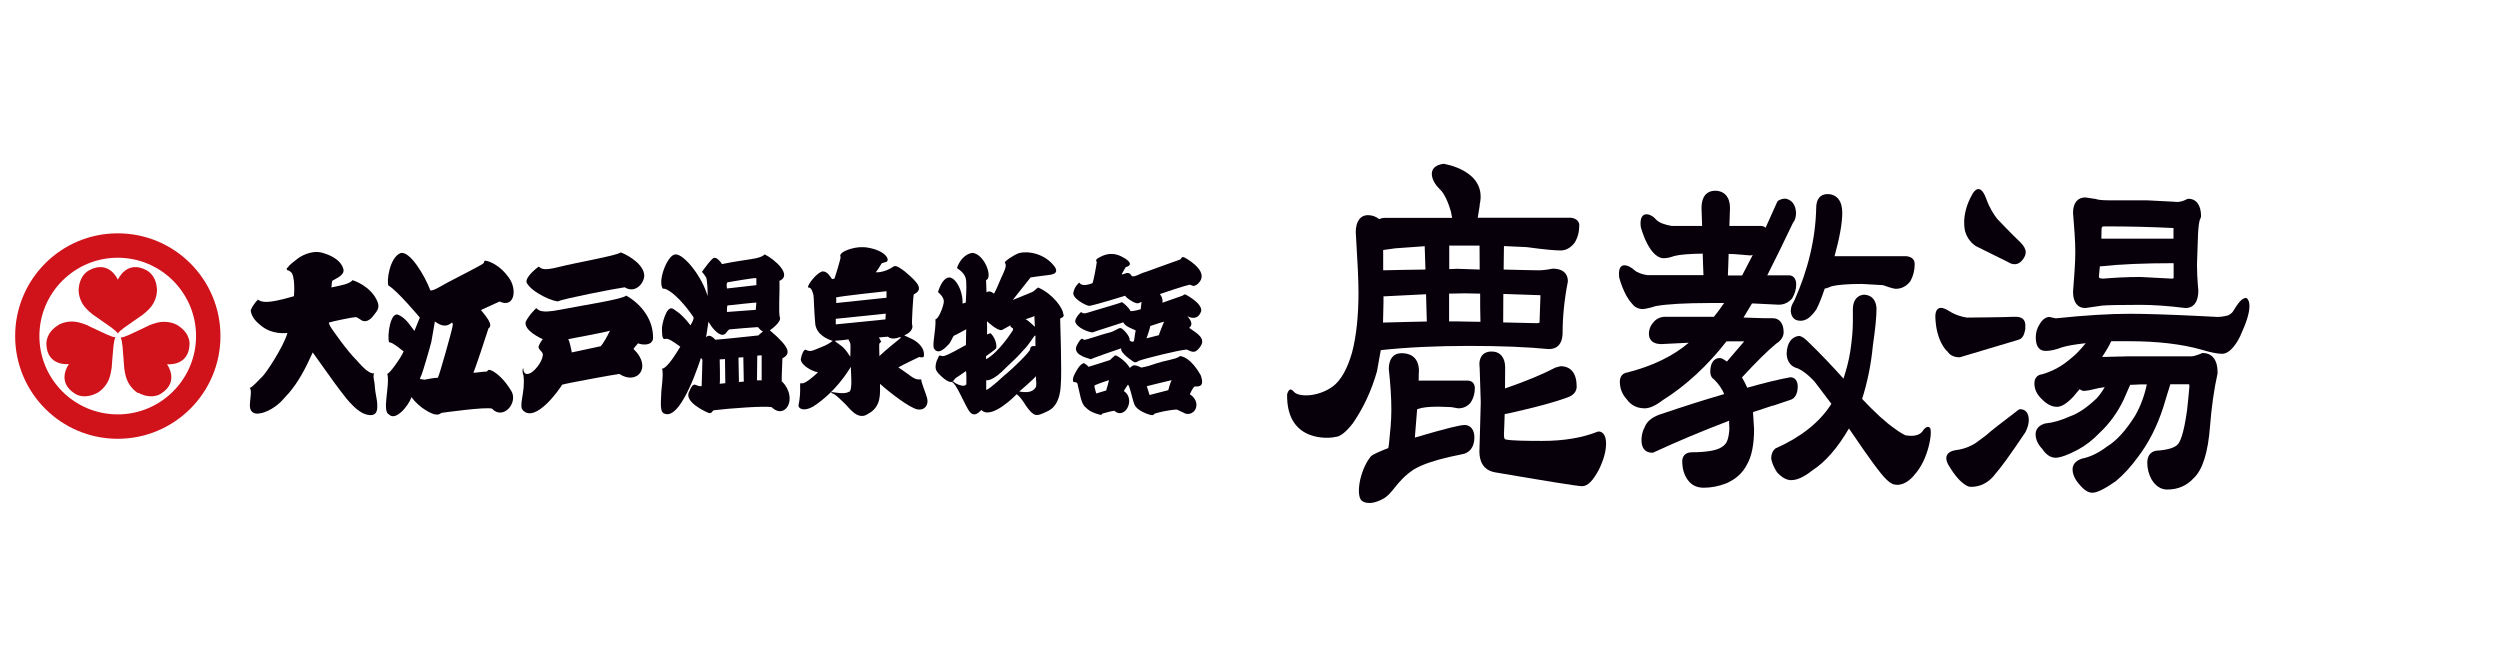 <?xml version="1.0" encoding="UTF-8"?>
<svg id="_レイヤー_2" data-name="レイヤー 2" xmlns="http://www.w3.org/2000/svg" viewBox="0 0 165 44">
  <defs>
    <style>
      .cls-1 {
        fill: none;
      }

      .cls-1, .cls-2, .cls-3 {
        stroke-width: 0px;
      }

      .cls-2 {
        fill: #d0121b;
      }

      .cls-3 {
        fill: #07000a;
      }
    </style>
  </defs>
  <g id="logo">
    <g>
      <g>
        <g>
          <path class="cls-2" d="M7.77,15.4c-3.74,0-6.77,3.03-6.77,6.78s3.03,6.78,6.77,6.78,6.78-3.03,6.78-6.78-3.03-6.78-6.78-6.78ZM7.77,27.35c-2.86,0-5.17-2.32-5.17-5.17s2.32-5.17,5.17-5.17,5.17,2.32,5.17,5.17-2.32,5.17-5.17,5.17Z"/>
          <path class="cls-2" d="M10.36,19.16c-.01-.44-.14-.78-.31-.99-.17-.23-.37-.33-.37-.33-1.33-.72-1.9.62-1.9.62,0,0-.57-1.34-1.9-.62,0,0-.2.1-.38.33-.16.22-.3.55-.31.99,0,0-.02.4.25.88.15.25.36.46.71.74,0,0,.25.16.55.38.42.3.95.63,1.08.85h0c.13-.22.66-.55,1.08-.85.3-.21.55-.38.55-.38.35-.28.56-.49.7-.74.27-.47.25-.88.25-.88Z"/>
          <path class="cls-2" d="M3.86,21.45c-.38.23-.6.51-.7.76-.11.27-.1.49-.1.49.04,1.51,1.49,1.33,1.49,1.33,0,0-.88,1.16.41,1.96,0,0,.19.13.47.16.27.03.62-.02,1.01-.23,0,0,.36-.19.64-.66.15-.25.22-.54.29-.98,0,0,.02-.29.05-.66.05-.52.07-1.14.2-1.36h0c-.25,0-.8-.3-1.27-.51-.34-.15-.6-.29-.6-.29-.41-.16-.7-.24-.99-.24-.55,0-.89.22-.89.22Z"/>
          <path class="cls-2" d="M9.12,25.92c.39.21.74.26,1.01.23.29-.03.48-.16.48-.16,1.28-.79.41-1.95.41-1.95,0,0,1.45.17,1.49-1.33,0,0,.02-.22-.1-.49-.1-.25-.32-.52-.7-.76,0,0-.34-.22-.89-.22-.29,0-.58.07-.99.24,0,0-.26.13-.6.29-.47.21-1.02.51-1.27.51h0c.13.22.14.84.19,1.36.03.37.05.67.05.67.06.44.14.73.29.98.27.47.63.66.63.66Z"/>
        </g>
        <g>
          <path class="cls-3" d="M16.99,19.76c.31.2.62.31,2.41-.21.03-.21.07-1.4-.2-1.59-.22-.21-.23-.03-.28-.22-.02-.06.07-.05.11-.13.03-.09.39-.37.6-.53.2-.16.94-.61,1.67-.39.72.21,1.2.56,1.35,1.02.16.45-.49.67-.7.81-.07.04-.04.28-.08.45.14-.02.23-.05.38-.08.15-.04.83-.14,1.02-.4.13.04,1.13.39,1.58,1.28.29.54.02.76-.17,1.02-.29.4-.54.43-.69.4-.2-.04-.35-.26-.53-.26-.16,0-1.57.29-1.76.36.05.2.09.24.18.38.09.14,1.03,1.49,1.64,2.09.15.15.76.94,1.17.88-.1.24.04.51.05.89.01.32.16.9.16,1.15,0,.25.07.88-.71.68-.78-.2-1.57-1.39-1.77-1.63-.2-.24-1.58-2.2-1.78-2.47-.16.33-.55,1.27-1.15,2.13-.37.52-.46.59-.9,1.07-.26.28-.98.85-1.67.84-.52-.08-.43-.56-.41-.84.02-.28.11-.72-.03-.86.17-.02.57-.5.83-.74.25-.23,1.41-1.99,1.66-2.88-.97.08-1.51-.3-1.72-.47-.21-.16-.68-.55-.7-1.04.15-.39.48-.7.48-.7Z"/>
          <path class="cls-3" d="M32.49,24.48c-.31-.17-.27.02-.4.05-.13-.02-.69.08-.85.07.1-.18.9-2.59,1-2.93.37-.22-.23-.87-.5-1.21.2-.08,1.13-.52,1.23-.56.98.46,1.19-.79.61-1.58-.55-.79-1.27-1.09-1.53-1.11-.14-.04-.03.07-.17.19-.14.12-1.96,1.04-2.33,1.24-.37.2-1,.6-1.15.52-.35-.96-1.38-2.67-1.98-2.45-.71.3-.92,1.87-.78,2.14.54.28,2.07,2.11,2.07,2.11,0,0-.27.67-.36.88-.2-.23-.5-.81-1.05-1.06-.53-.25-.76,1.38-.62,1.82.16-.08.96.6.96.6-.2.45-.94,1.48-1.08,1.47.2.72-.37,2.48.11,2.68.44.48,1.3-.58,1.49-1.14.55.77,1.39,1.12,1.54,1.14.28.04.31-.02.43-.1.15-.02,2.92-.41,3.34-.28.74.79,1.74-.39,1.28-1.16-.45-.75-.92-1.15-1.25-1.33ZM29.87,21.53c-.03.25-.86,3.21-.97,3.4-.3,0-.77.12-.88.13-.13-.02-.26-.04-.31-.05,0,0,.06-.18.11-.27.05-.08.58-1.87.65-2.19.05-.25.23-1.33.23-1.33.45.31.75.38,1.13.07,0,0,.09.05.04.23Z"/>
          <g>
            <path class="cls-3" d="M35.55,17.59c.2.16.32.29,1.38.02,1.05-.27,3.84-.75,4.03-.95.16.03,1.41.61,1.55,1.41.1.53-.55,1.36-1.28.89-.55.07-4.13.77-4.37.92-.24.08-1.75-.55-2.1-1.22-.13-.4.8-1.07.8-1.07Z"/>
            <path class="cls-3" d="M41.32,19.52c-.36.26-2.93.64-4.34.92-1.41.28-1.43-.01-1.59-.1,0,0-.47.43-.7.91-.1.58,1.01,1.08,1.14,1.14-.09.08-.17.21-.27.44-.1.23.29.36.27.6-.06.52-.59,1.11-.88,1.22-.34.13-.41-.13-.42-.37-.06.11-.06.28.02.51.14,1.12-.36,2-.02,2.31.84.81,2.4-1.41,2.57-1.71.31-.1,3.48-.68,3.78-.71,1.15.77,2.21-.43.93-1.65.06-.1.3-.37.3-.37.25.1.9.19.99-.3.04-1.22-.73-2.26-1.77-2.85ZM39.65,22.85c-.3.07-1.91.41-1.91.41,0,0-.14-.77-.24-.87.23-.06,2.6-.48,2.76-.57-.17.37-.47.89-.61,1.02Z"/>
          </g>
          <path class="cls-3" d="M51.6,25.21c-.02-.17.01-.82.04-1.56.55-.29.55-.68-.83-1.85.1-.07.74-.53.67-.83-.12-.26,0-1.78-.04-2.43.88-.38-.3-1.42-.97-1.75-.36.34-1.07.28-2.82.64-.09-.17-.38-.49-.55-.4-.17.08-.51.55-.77.91.06.06.21.26.28.38.06.13.11.96.09,1.22-.36-1.28-1.56-2.79-2.13-2.75-.52.03-1.18,1.75-.83,2.26,0,0,.11,0,.18.02.81.34,1.74,1.69,1.86,1.88,0,.15-.09.31-.21.52-.34-.45-.65-.77-1.13-1.08-.48-.31-.77,1.14-.75,1.29.01.16-.03.77.2.69.22-.07.54.18,1.01.51-.27.44-.85,1.41-1.21,1.46.07.17.07.47-.04,1.46-.06,1.13-.08,1.46.3,1.53,1.1.22,2.31-3.71,2.31-3.71l.1.13c0,.17-.05,1.53-.05,1.73-.12.04-.29-.03-.37-.07-.15-.06-.26-.03-.44.41-.43.69,1.1,1.37,1.26,1.43.19.07.21-.06.33-.17,1.03-.13,3.49-.31,3.85-.2.87.85,1.76-.57.68-1.7ZM48.03,18.63c.17-.02,1.78-.32,1.89-.27v.46c-.13.02-1.94.22-1.94.22,0,0-.07-.35.05-.42ZM49.92,19.97c0,.07-.04.48-.04.48l-1.9.14s-.01-.4.04-.43c.12-.01,1.81-.2,1.9-.19ZM47.5,25.33c.04-.11,0-1.61,0-1.61l.35-.02.02,1.59-.37.04ZM48.77,25.21l-.03-1.61.32-.02.03,1.61-.32.02ZM50.26,25.1h-.3l.02-1.63.29-.02v1.65ZM50.04,22.14s-2.69.29-2.83.28c-.13-.13-.39-.41-.61-.16l.16-1.03s.42.79.9.87c.29,0,.32-.31.49-.36.21-.03,1.78-.15,1.85-.15s.17.24.36.28c-.17.13-.32.28-.32.28Z"/>
          <path class="cls-3" d="M61.19,26.27c-.13-.44-.39-1.02-.39-1.23-.52.05-.6-.21-1.51-.79.28-.17,1.38-.69,1.38-.69,0,0,.2.07.3-.02.12-.68-.62-1.1-.81-1.18-.19-.08-.32-.15-.48-.23.51-.19.59-.55.52-.69-.04-.08.07-1.93.11-2.01.66-.33.31-.76-.6-1.52-.19-.14-.55-.43-.72-.33-.53.37-1.04.41-1.19.39.08-.07.39-.59.39-.59,0,0,.13-.05.2-.07.44-.03.17-.74-1.08-.96-.81-.16-1.57.21-1.69.3-.13.09-.21.21-.14.31.01.14-.4,1.42-.4,1.42,0,0-.15.07-.18.02-.08-.1-.28-.5-.61-.49-.39.09-.96.85-.96,1.02,0,.15.2-.15.36.56.03.19.03.93.12,1.92.11.7.81.98,1.15,1.09-.45.33-.68.37-1,.51-.35.14-.48.23-.79.07-.11-.01-.26.26-.32.64.04.4.74.79,1.14.85-.3.29-.86.77-1.08.73-.22-.11.02.35-.21,1.47,0,.19.34.42.97.06,1.46-.95,2.23-2.22,2.49-2.62-.02.29.15,1.64-.15,1.66-.31.16-.89.03-.99.02-.1-.02-.25-.02-.1.07.2.02.7.55.88.72.22.2.81,1.11,1.48.64.94-.49.79-1.41.8-1.99.57.52,1.97,1.61,2.48,1.69.51.08.74-.34.63-.74ZM58.51,19.22v.43s-3.32.35-3.32.35c0,0,.02-.29-.02-.36.12-.08,3.34-.42,3.34-.42ZM56.13,23.56c-.13-.19-.28-.44-.48-.63-.22-.2-.48-.33-.55-.44.22-.01.76-.06.9-.09.02.08.09.16.12.27.03.11,0,.74,0,.89ZM55.16,21.42v-.38l3.3-.34-.02.38-3.28.33ZM58.04,23.49c0-.38-.03-.76,0-.81.02-.05.12-.12.12-.12l-.15-.29c.19-.01.5-.05.59-.05.21.18.52.14.82.02.03.03.02.07.02.07,0,0-1.05.84-1.4,1.19Z"/>
          <path class="cls-3" d="M70.18,20.77c0-.44-.72-1.38-1.65-1.79-.13.03-.23.23-.44.31-.21.08-1.25.51-1.25.51l1.18-1.49s.68-.1,1.04-.14c.35-.04.84-.08.57-.54-.68-.94-1.83-1.07-2.36-.93-.3.09-1.06.58-.94.65.15.2-.07.59-.26,1.01-.19.43-.39.95-.48,1.02-.29-.27-.48-.08-.48-.08l-.03-.81c.47-.17-.1-1.7-.88-1.8-.57.06-.92.62-1.04,1,.35.24.59.48.61.89.03.45-.02,1.16-.03,1.39l-.21.07c.03-.92-.52-1.82-.95-1.72-.42.1-.63.84-.66.91,0,0-.04.06.11.16.39.39.24.62.2.82-.05.2-.3.84-.49.86.04.79-.26,1.78-.07,1.97.31.42.79-.17.94-.31.15-.14.26-.51.36-.58.14-.05.8-.42.8-.42l-.02,1.04c-.26.14-1.27.73-1.49.73-.11.01-.22-.04-.22-.04-.09,0-.1.13-.22.36-.16.53-.05.67.27.98.31.31.54.4.64.41.11.02.15-.05.15-.05l-.03.08c.23.04.71,1.21,1.05,1.79.34.58.67.23.87.03.67.69,2.33-1.04,2.33-1.04,0,0,.21.1.62.77.53.74.69.69,1.27.42.21-.1.95-.31,1.02-1.79.08-.76-.04-4.39-.04-4.39.08-.08.24-.05.24-.28ZM63.77,25.38s-.1.1-.22.08c-.13-.01-.46-.1-.64-.29-.05-.02,0-.04,0-.04.08-.03.07-.13.21-.21.19-.11.43-.3.64-.43.02.08.03.86.02.89ZM68.27,20.86l.03.71s-.45-.44-.61-.5c0,0,.5-.16.58-.21ZM65.1,23.49s.61-.43.65-.51c.07-.34-.17-.82-.38-.99,0,0-.07.03-.23.08.02-.13,0-.87,0-.87,0,0,.7.67.99.58.21-.1.28-.17.58-.31l-.02.09s.12.09.17.12v.1s-.9,1.46-1.78,1.93v-.2ZM66.35,24.72c-.17.14-.91.87-1.26,1.02v-.65s.37.16,1.35-.87c.48-.45.76-.71,1.05-1.05.56-.55.74-1.06.85-1.02-.01.11,0,.7,0,.7,0,0-.35-.09-.35.2-.03.2-1.18,1.3-1.64,1.68ZM68.38,25.53c-.14.21-.33.45-1.11.31,0,0,.94-.8,1.1-1.01,0,.28.05.47.01.7Z"/>
          <g>
            <path class="cls-3" d="M78.5,21.62c.17-.13.22-.35-.13-.75.41.22.77.11.91-.34.07-.5-.91-1.02-1.01-1.08-.1-.06-.21.06-.21.06l-1.34.47c.04-.18-.04-.43-.17-.57.17-.07,1.76-.59,1.97-.62.15.02.24.2.54-.06.79-.72-.51-1.52-.8-1.69-.28-.17-.27,0-.35.08-.28.09-2.17.79-2.3.83-.34.08-.73.37-.91.27-.24-.4-.47-.09-.67-.11.03-.07.06-.13.27-.48.37-.09.44-.34-.28-.7-.72-.36-1.25-.06-1.52.09-.27.15-.11.26-.11.26-.02.2-.21,1.24-.28,1.41-.22.07-.68.26-.88-.04,0,0-.3.24-.37.6-.19.39.77.91,1.03.94.44-.07,2.37-.67,2.37-.67,0,0,.07.15.48.38.41.23.44.06.61.03-.03.07-.04.34-.06.48-.1.02-.37.12-.67.13-.11-.23-.41-.5-.57-.6-.23.11-1.92.58-2.27.7-.36.11-.34-.03-.44-.04-.16.17-.33.33-.38.6.07.44.93.74,1.15.74.14-.07,1.79-.57,2.03-.67.1.3.74.47.82.55-.07.2-.08.61-.13.7-.04.08-.23.02-.28-.07.07-.22-.45-.8-.6-.8s-.42.24-.77.31c-.34.07-1.59.52-1.65.47-.06-.05-.13-.25-.44.33-.35.62.57.85.91.95.2-.11,1.8-.65,2-.72-.1.31.82.89.82.89.09.07.23.02.33-.06.34-.14,2.58-.7,3.17-.75.41.19.57.27.9-.19.38-.54-.17-.85-.72-1.23ZM76.49,22.12c-.16.04-.82.21-.82.21,0,0,.25-.68.24-.81.1-.03.79-.27.92-.29-.06.14-.31.75-.34.88Z"/>
            <path class="cls-3" d="M79.24,24.75c-.63-1.1-1.18-1.23-1.35-1.25-.07.02-.07.12-.68.25-.61.12-1.33.38-1.43.41-.1.03-.45.1-.45.1-.54-.25-.54-.15-.76.02-.09-.17-.5-.65-.94-.83-.06,0-.2.16-.37.31-.18.06-1.32.43-1.42.45-.07-.1-.24-.22-.29-.24-.29.02-.59.64-.68.84-.09.21-.07.41.02.41.04,0,.24-.03.25.23.13.47.2,1.23.53,1.45.3.34.92.48.99.48s.06-.06.12-.09c.05-.02.7-.19.77-.18.41.39.91,0,.97-.54.06-.54-.35-.76-.35-.76,0,0,.18-.3.27-.42.13.05.27.89.43,1.3.16.42.91.66,1.08.7.16.04.21-.03.25-.09.89-.26,1.47-.27,1.47-.27,0,0,.16.08.43.2.31.22.81.04.86-.44.06-.48-.43-.77-.43-.77,0,0,.21-.48.32-.51.11-.03.73.15.39-.76ZM73.01,25.77l-.66.2s-.13-.46-.12-.51c.01-.06.85-.34.96-.37-.02.14-.18.67-.18.67ZM77.11,25.75l-1.24.32-.18-.58s1.59-.4,1.64-.4c-.09.14-.22.65-.22.65Z"/>
          </g>
        </g>
      </g>
      <g>
        <path class="cls-3" d="M91.12,23.11c1.75-.19,3.71-.28,5.82-.28s3.85.07,5.28.21c.57,0,.88-.35.91-.99,0-1.15.12-2.3.34-3.42,0-.03.01-.05.01-.07,0-.31-.14-.83-1.01-.83-.39.08-.68.11-.92.11,0,0-1.71-.03-2.31-.05,0-.36.02-1.19.02-1.55.35.02,1.51.07,1.51.07,1.14.16,1.91.22,2.22.22.36,0,.65-.16.92-.49.22-.34.32-.73.32-1.17,0-.02,0-.05,0-.07-.03-.17-.16-.38-.54-.43,0,0-5.65,0-6.16,0,.05-.33.13-.8.13-.8,0-.02,0-.05,0-.07h0c.52-2.27-2.39-2.69-2.39-2.69-1.23.18-.73,1.23-.26,1.66.34.31.59.94.75,1.49.03.13.05.28.08.42h-4.45c-.15,0-.26.04-.37.08-.2-.16-.45-.26-.73-.26-.51,0-.81.42-.81,1.12.12,1.95.18,3.13.18,3.98,0,1.55-.14,2.88-.42,3.95-.31,1.09-.74,1.86-1.28,2.26-1,.72-2.28.7-2.57.34-.32-.4-.44.18-.44.18-.06,3.31,3,2.84,3,2.84.05,0,.1-.02.15-.03.33,0,.72-.3,1.2-.92.7-1.02,1.23-2.17,1.58-3.41,0-.01.17-.96.25-1.39ZM91.29,17.84v-1.34c.28-.04.79-.11.79-.11.01,0,1.4-.1,1.95-.14.01.37.04,1.18.05,1.54-.37,0-2.42.04-2.79.05ZM94.17,21.22c-.37,0-2.51.06-2.89.07.01-.41.03-1.33.03-1.33v-.4c.35-.02,2.44-.12,2.81-.14.01.38.04,1.41.05,1.8ZM101.61,21.29s-.06.04-.2.04c0,0-1.62-.04-2.2-.05,0-.38.01-1.49.01-1.88.38.01,2.33.08,2.33.08.06,0,.1,0,.12.01-.01.36-.06,1.79-.06,1.79v.02ZM95.64,19.38c.31,0,1.05-.02,1.05-.02,0,0,.65.01,1,.02,0,.38,0,1.46.02,1.86-.36,0-1.6-.03-1.6-.03h-.47v-1.83ZM96.18,17.74s-.31.01-.53.02v-1.55h2c0,.35.01,1.21.01,1.58-.35-.01-1.49-.05-1.49-.05Z"/>
        <path class="cls-3" d="M93.63,26.98c.24-.09.68-.14,1.28-.14l.88.03s.45.08.45.08c.35,0,.62-.13.84-.4.18-.3.26-.6.26-.93,0-.25-.14-.5-.47-.5h-3.24c0-.28.02-.65.02-.65,0-.36-.11-1.16-1.16-1.16-.52,0-.83.38-.83,1.04.11,1,.17,1.9.17,2.72,0,.7-.08,1.48-.15,2.14,0,.07-.03.22-.05.36-.56.22-1.05.43-1.15.55-.29.34-.55.89-.7,1.51-.14.62-.13,1.22.09,1.41,0,0,.42.42,1.4-.11.69-.37.87-1.16,2.03-1.94.15-.09.32-.17.51-.26.65-.28,1.52-.52,2.64-.74.54-.07.86-.48.86-1.12,0-.5-.25-.82-.64-.82-.31,0-1.18.21-3.29.83h0c.03-.34.11-1.43.15-1.86.04-.02.09-.04.09-.04Z"/>
        <path class="cls-3" d="M105.52,28.48s-.05,0-.07.01c-1.01.4-2.23.61-3.64.61-.96,0-2.12-.01-2.45-.1-.04-.01-.1-.03-.1-.34,0,0,.04-.88.05-1.33.19-.03.55-.11,1.34-.3,1.1-.26,2.06-.53,2.78-.79.17-.06.63-.23.63-.73,0-.86-.37-1.34-1.07-1.34l-.33.09-.06.03c-.78.41-1.89.87-3.27,1.35,0-.47.01-1.4.01-1.4,0-.65-.34-1.04-.89-1.04-.75,0-.81.63-.81.82,0,.02.02.33.02.33l.07,2.2-.06,2.22-.03,1.03c0,.54.18,1.21,1.01,1.37,3.27.56,5.48.92,5.77.92.36,0,.71-.35,1.11-1.1.31-.64.47-1.2.47-1.72,0-.58-.25-.79-.48-.79Z"/>
        <path class="cls-3" d="M117.01,26.78l1.13-.38c.32-.08.51-.41.51-.89,0-.38-.19-.61-.49-.61-.73.13-1.68.36-2.84.69-.11-.25-.23-.47-.35-.68.97-1.05,1.69-1.76,2.26-2.23.31-.19.49-.46.49-.75,0-.58-.27-.93-.73-.93h-.6s-.8-.03-1.32-.04c.12-.2.47-.78.56-.93h.13s1.63.08,1.63.08c.35,0,.63-.13.87-.39,0-.01.02-.03.03-.04.17-.29.26-.59.26-.9,0-.38-.18-.61-.49-.61h-1.42c.49-.97,1.06-2.12,1.69-3.45.14-.17.21-.4.21-.68-.03-.53-.28-.85-.69-.93-.23,0-.37.07-.48.13-.04.02-.07.07-.09.12,0,0-.43.95-.75,1.67-.08-.07-.18-.12-.32-.12h-2.07c.01-.38.04-1.19.04-1.19,0-.71-.37-1.13-.98-1.13-.57,0-.9.41-.9,1.12,0,0,.03.77.04,1.2h-2s-.02,0-.02,0c-.4-.07-.82-.19-1.04-.44-.33-.39-1.12-.64-.99.5,0,0,.58,2.28,1.68,2.06.14-.01.33-.06.56-.14.37-.09,1-.14,1.85-.15.01.34.03,1.06.05,1.42h-3.6s-.06,0-.1,0c-.33-.05-.66-.15-.87-.34-.37-.34-1.13-.65-.99.5,0,0,.29,1.15.86,1.74.12.17.3.28.51.32.11.03.23.02.35,0,.18-.03.42-.09.7-.18.73-.13,1.97-.2,3.56-.2h.94c-.21.31-.43.62-.67.91h-3.22c-.29,0-.54.11-.73.31-.23.25-.34.51-.34.81,0,.26.11.68.83.68.01,0,1.6-.08,1.8-.09-1.03.88-2.39,1.54-4.04,1.96-.47.06-.51.47-.51.6,0,.46.16.86.47,1.19.27.38.67.58,1.18.58.31,0,.72-.18,1.17-.53,1.55-.97,2.97-2.29,4.22-3.89h1.17c-.33.38-1,1.16-1.14,1.33-.21-.14-.35-.23-.47-.23-.19,0-.63.09-.63.93,0,.13.04.35.25.48.3.3.53.63.67.97-1.22.35-2.63.8-4.32,1.37-.49.19-.81.47-.93.82-.17.29-.21.62-.21.86,0,.37.13.82.72.82.03,0,.06,0,.08-.02,1.57-.73,3.2-1.41,4.98-2.09,0,.02.02.56.02.56-.02.34-.08.63-.17.83-.08.17-.25.32-.5.44-.2.09-.7.25-1.8.25-.47,0-.64.3-.64.58,0,.5.12.91.36,1.24.25.35.6.52,1.05.52.48,0,.98-.09,1.47-.28.64-.27,1.11-.69,1.39-1.25.31-.53.47-1.32.47-2.33,0,0-.05-.8-.07-1.13.28-.09,1.3-.43,1.3-.43ZM115.54,16.86s.09-.03.14-.03c-.32.62-.62,1.2-.7,1.35h-.94c.02-.36.04-1.07.05-1.42.2,0,.49.02.49.02h0l.96.08Z"/>
        <path class="cls-3" d="M108.53,28.23s.02-.01.02-.03c0-.02,0-.04.02-.05-.02.03-.03.05-.04.08Z"/>
        <path class="cls-3" d="M118.19,20.45c0,.27.08.72.66.72.35,0,.68-.24,1.03-.75.19-.37.37-.83.55-1.37.1-.02.22-.05.47-.16.37-.09,1.04-.15,1.97-.15,0,0,1.38.08,1.41.08.65.24.81.24.85.24.37,0,.68-.16.94-.48.21-.37.3-.75.3-1.17,0-.13-.05-.44-.53-.5,0,0-4.2,0-4.76,0,.34-1.24.51-2.18.51-2.87,0-.78-.36-1.23-.98-1.23-.47,0-.74.34-.74.9-.04,2.02-.53,4.09-1.45,6.14-.14.23-.22.4-.22.6Z"/>
        <path class="cls-3" d="M129.3,23.58s.04,0,.05,0l3.88-1.16c.14-.04.3-.16.38-.45,0-.01,0-.03.01-.04,0-.02,0-.05.02-.07.01-.05.02-.09.03-.15,0-.12,0-.21,0-.3,0-.01,0-.02,0-.03-.06-.43-.39-.49-.82-.47-.52.03-3.04.05-3.04.05-.31-.05-.73-.15-1.2-.45-1.03-.65-.87.56-.87.56.08,1.37.62,1.98.82,2.16.14.21.39.35.78.35Z"/>
        <path class="cls-3" d="M133.35,27s-.08.01-.12.04c-1.11.84-1.79,1.37-2.2,1.73-.35.26-.63.47-.68.5-.29.17-.68.36-1.21.43-1.15.15-.5,1.06-.5,1.06.81,1.35,1.38,1.37,1.38,1.37.89.03,1.42-.51,1.66-.84.34-.38.93-1.17,2-2.77.15-.3.22-.56.22-.8,0-.44-.21-.71-.55-.71Z"/>
        <path class="cls-3" d="M136.82,19.26c0,.69.3,1.07.81,1.07.03,0,1.11-.16,1.11-.16.33-.03,1.16-.05,2.51-.05.83,0,1.78.06,2.99.21h0c.55,0,.85-.42.85-1.14-.07-.79-.09-1.37-.09-1.72l.07-2.02c.02-.42.06-.73.11-.92,0,0,.06-.14.06-.14.01-.04.03-.08.03-.12,0-.72-.31-1.15-.83-1.15-.04,0-.06,0-.09.02-.3.16-.53.19-.66.19,0,0-.27-.02-.27-.02l-1.76-.09h-2.52c-.4,0-.67-.03-.84-.09-.02,0-.67-.1-.67-.1-.51,0-.81.37-.81,1.01.08.97.15,1.87.15,2.59s-.07,1.6-.15,2.63ZM143.46,17.37v.98h0s-.03.04-.11.04l-2.09-.11c-.93,0-1.73.05-2.45.11-.28,0-.28-.09-.28-.15,0,0,.04-.39.06-.66,0,0,.04,0,.04,0,1.25-.14,2.9-.21,4.83-.21ZM143.46,15.75h-4.72s-.02,0-.05,0c0-.26.01-.55.01-.55,0-.24.05-.26.18-.26,1.65,0,3.19.04,4.57.11,0,.02,0,.04,0,.04v.66Z"/>
        <path class="cls-3" d="M126.92,28.42c-.21.32-.61.4-1.16.31-.23-.11-.47-.26-.72-.45-.58-.4-1.28-1.04-2.14-1.95.34-1.07.59-2.25.71-3.53.16-1.09.24-1.88.24-2.45-.03-.55-.32-.87-.8-.9h-.03c-.44.03-.7.36-.73.88v.88c0,.59-.06,1.23-.17,1.97-.1.65-.27,1.25-.45,1.81-.71-.79-1.48-1.61-2.31-2.41-.24-.24-.42-.37-.57-.4-.03-.01-.05-.01-.07-.01-.49.07-.77.47-.8,1.14,0,.32.1.85.75,1.01.34.16.68.43,1.07.84,0,0,.81,1.07,1.13,1.49-.04.06-.08.13-.08.13-.76,1.14-1.96,2.08-3.57,2.8-.02,0-.04.01-.05.03-.18.15-.27.37-.27.64,0,.02,0,.04.01.07.05.26.17.53.36.83,0,.02.02.03.03.04.32.34.62.5.92.5.39,0,.85-.21,1.39-.64.87-.56,1.68-1.5,2.42-2.77.15.22.33.48.33.48.76,1.12,1.75,2.54,2.18,2.92.22.22.44.32.67.32.35,0,.71-.18,1.05-.55.03-.04.06-.07.08-.1.96-1.02,1.23-2.93,1.03-3.12-.21-.2-.47.21-.47.21Z"/>
        <path class="cls-3" d="M148.25,19.66c-.29,0-.55.36-.87.89-.07.11-.19.2-.34.27-.32.08-.56.1-.67.1l-.94-.05c-2.19-.11-3.82-.16-4.85-.16-1.38,0-2.98.1-4.9.3-.11-.02-.42-.09-.42-.09-.23,0-.45.16-.62.44-.18.26-.28.57-.28.9,0,.75.35.9.65.9.33,0,.67-.08,1.06-.23.35-.11.87-.2,1.59-.28-.32.39-.64.74-.95.98-.58.51-1.2.86-1.92,1.07-.47.05-.52.44-.52.6,0,.4.17.75.52,1.07.3.31.63.48.97.48.3,0,.64-.21,1.07-.66,0,0,.27-.33.42-.5.09.04.17.11.28.11.17,0,.54-.07,1.01-.19,0,0,.18-.03.37-.06-.14.25-.31.5-.54.75-.63.6-1.21.99-1.75,1.18-.58.26-1.12.42-1.64.47,0,0-.03,0-.04.01-.15.05-.59.21-.59.7,0,.33.15.67.44.97.25.38.55.58.88.58.31,0,.83-.19,1.47-.53.52-.28.99-.65,1.41-1.09.66-.61,1.21-1.36,1.62-2.23,0,0,.31-.72.42-.96.19,0,.68-.03.68-.03h.42c-.15.72-.4,1.42-.78,2.08-.61.97-1.23,1.65-1.83,2.01-.58.44-1.14.71-1.68.81-.18.07-.61.23-.61.71,0,.31.15.65.42.96.32.39.6.58.88.58.32,0,.8-.24,1.55-.76.52-.43.99-.95,1.46-1.59.71-.93,1.26-2.02,1.66-3.24,0,0,.46-1.52.47-1.53,0,0,0-.02.01-.04h1.23s.01,0,.01,0c0,0,.02.04.02.15l-.07.77-.08.76c-.23,1.7-.49,2.16-.62,2.29-.15.17-.51.36-1.45.42-.37.08-.56.36-.56.8,0,.37.09.73.27,1.07.26.45.62.69,1.05.69.7,0,1.29-.25,1.76-.77.57-.54.93-1.68,1.06-3.39.1-1.28.26-2.43.5-3.51,0-.03,0-.05,0-.08,0-.8-.36-1.26-.98-1.26-.02,0-.05,0-.07.02-.43.18-.62.2-.68.2h-4.26s-1.06.03-1.63.04c.18-.28.35-.54.52-.86l-.03.04s.06-.11.11-.22h1.18c1.87,0,3.48.19,4.79.56.58.18,1.04.27,1.35.27.33,0,.67-.27,1.02-.84.12-.2.22-.41.29-.6.83-1.81.4-2.26.22-2.26ZM137.06,25.6s.1.03.14.05c-.05,0-.1-.02-.14-.05Z"/>
        <path class="cls-3" d="M130.38,16.23l2.16,1.07s.52.39.94-.14c.42-.52.17-.88-.24-1.27-.42-.39-1.43-1.45-1.43-1.45-.22-.29-.49-.69-.71-1.3-.47-1.32-.96-.26-.96-.26-.77,1.39-.43,2.43-.43,2.43.2.64.67.91.67.91Z"/>
      </g>
    </g>
  </g>
  <g id="_枠線" data-name="枠線">
    <rect class="cls-1" width="165" height="44"/>
  </g>
</svg>